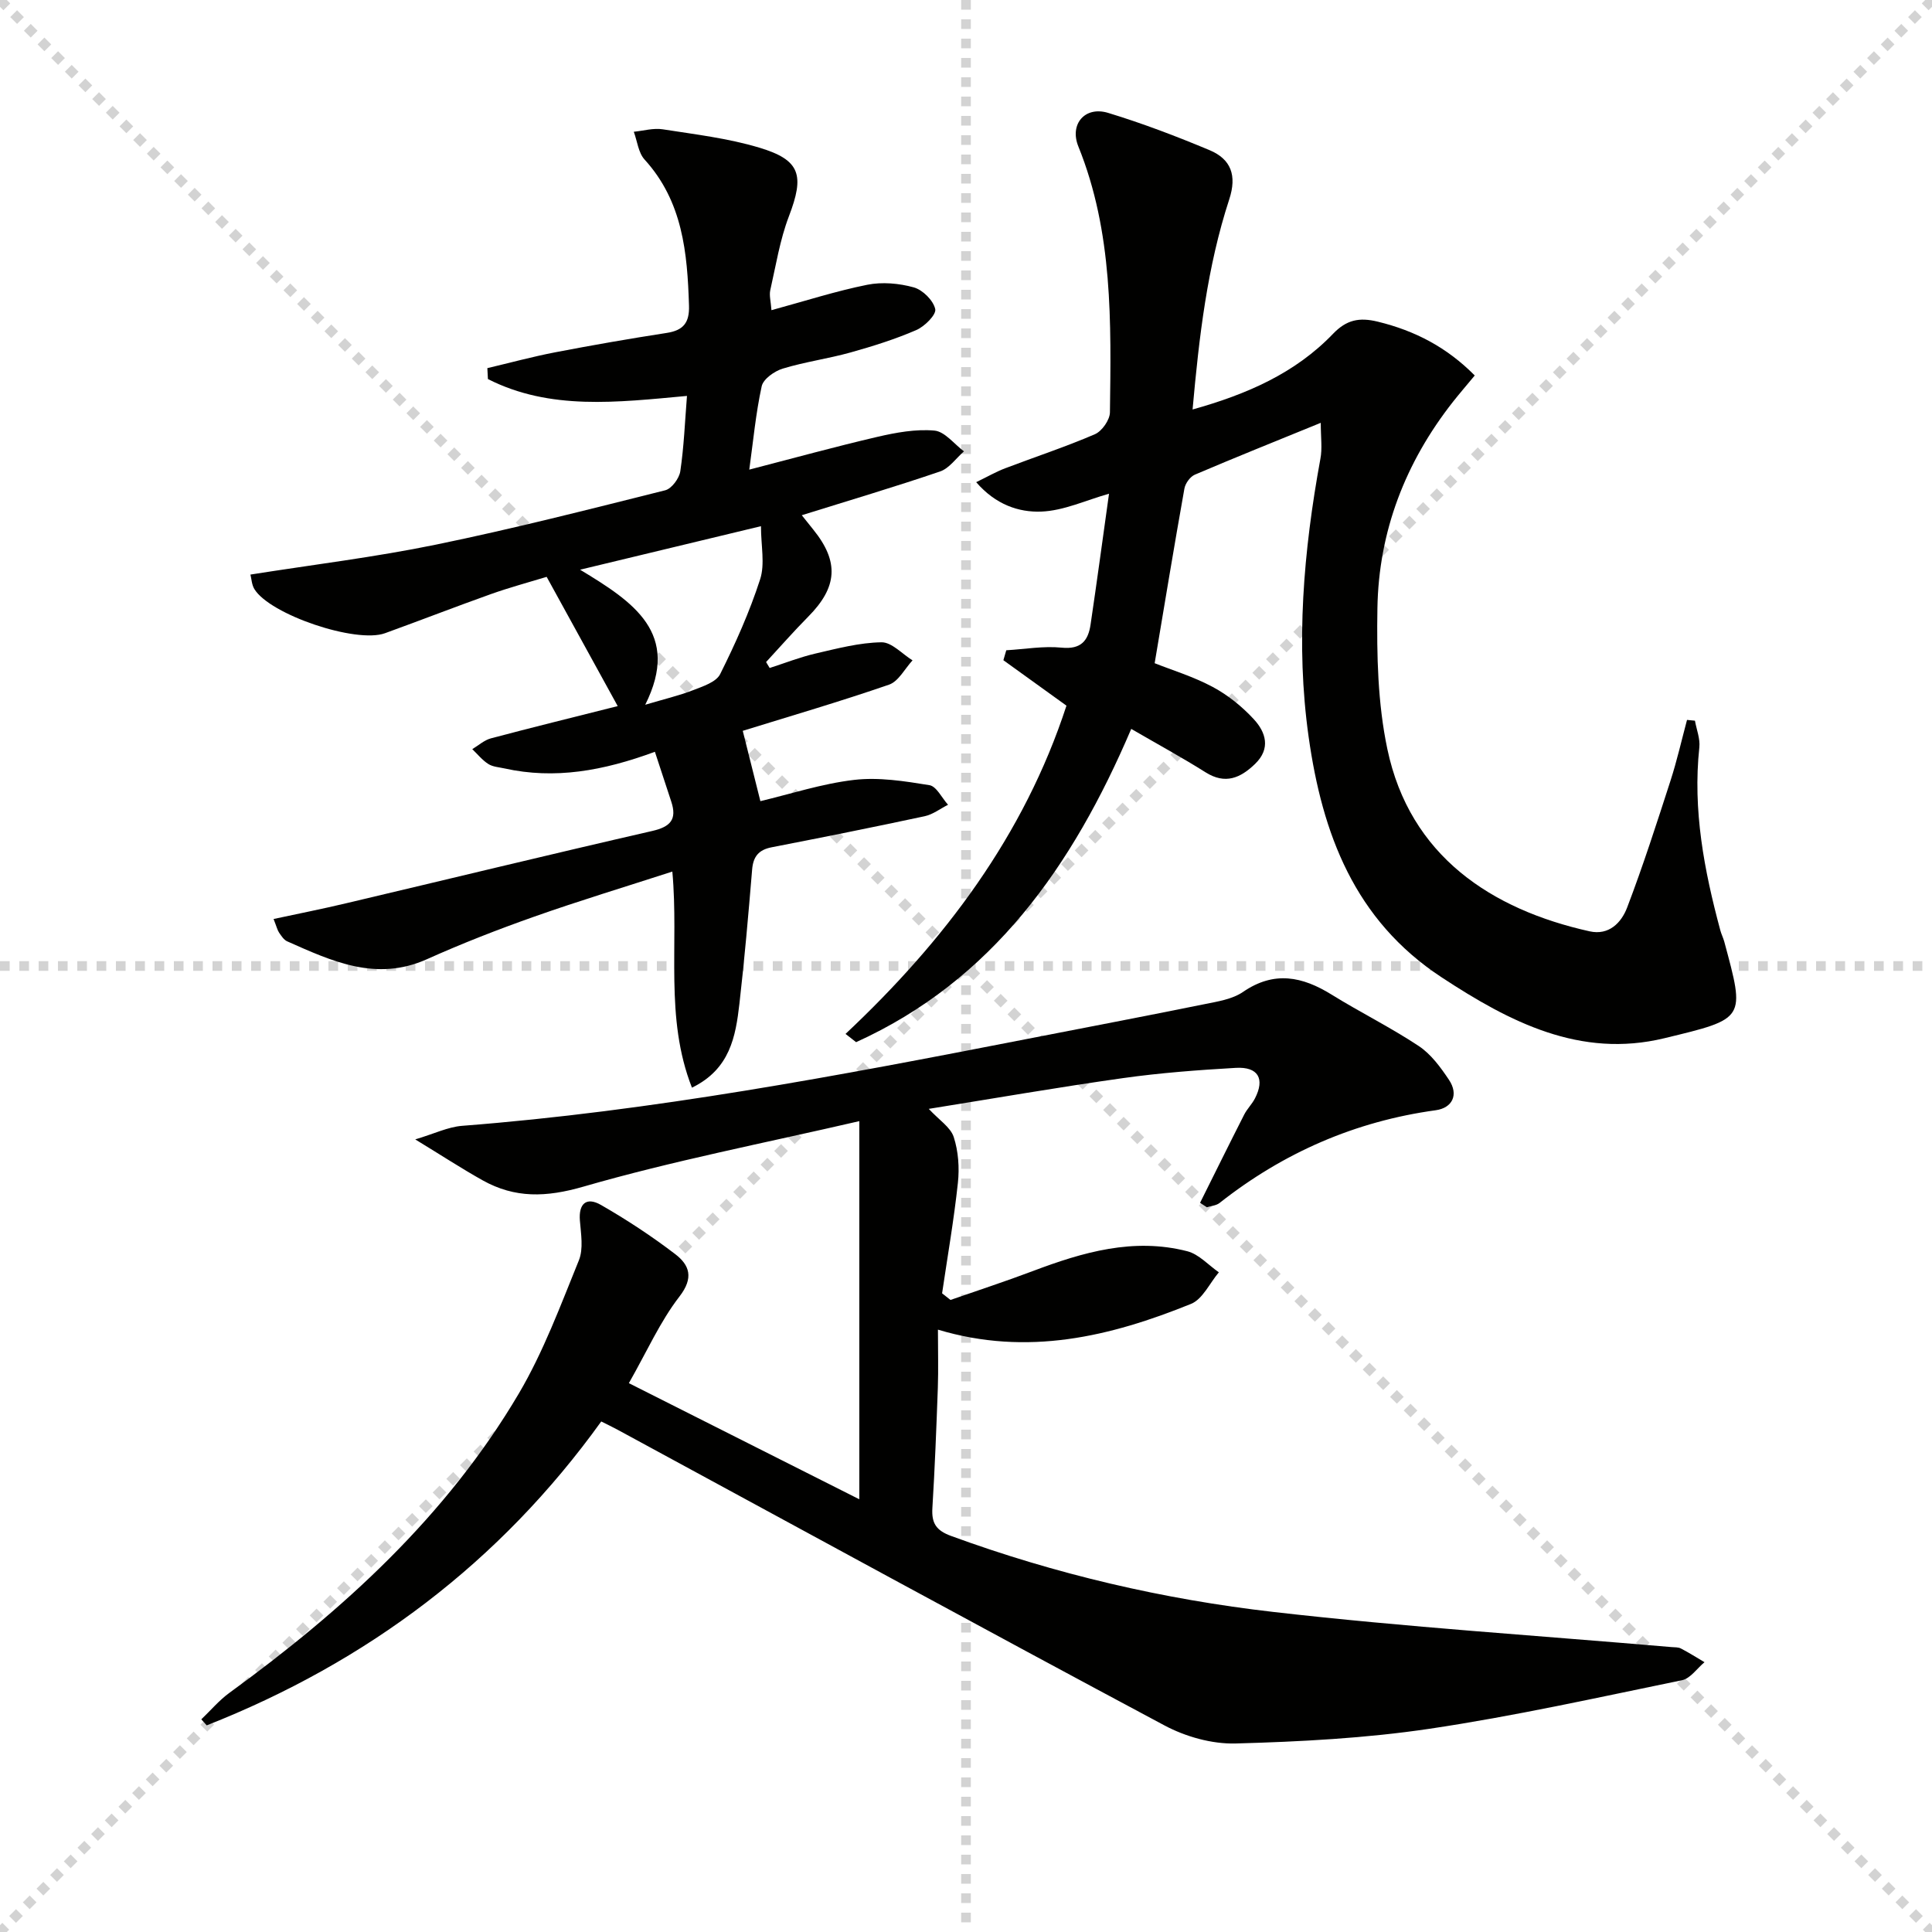 <svg enable-background="new 0 0 400 400" viewBox="0 0 400 400" xmlns="http://www.w3.org/2000/svg"><g stroke="lightgray" stroke-dasharray="1,1" stroke-width="1" transform="scale(2, 2)"><line x1="0" y1="0" x2="200" y2="200"></line><line x1="200" y1="0" x2="0" y2="200"></line><line x1="100" y1="0" x2="100" y2="200"></line><line x1="0" y1="100" x2="200" y2="100"></line></g><path d="m124.48 294.3c-21 29.2-48.48 49.83-81.68 62.92-.37-.42-.75-.83-1.12-1.25 1.92-1.83 3.66-3.91 5.78-5.46 23.62-17.17 44.98-36.61 59.96-62 5.09-8.64 8.63-18.23 12.43-27.57.97-2.39.43-5.49.21-8.24-.28-3.44 1.3-4.99 4.38-3.22 5.31 3.05 10.47 6.44 15.34 10.16 2.97 2.27 3.92 4.89.88 8.81-4 5.18-6.72 11.35-10.46 17.92 15.96 8.04 31.76 16.01 47.71 24.04 0-26.1 0-51.54 0-78.29-19.85 4.59-38.73 8.24-57.12 13.56-7.71 2.23-14.17 2.44-20.89-1.32-4.32-2.42-8.48-5.14-13.93-8.46 3.93-1.17 6.77-2.58 9.71-2.81 39.31-3.04 77.95-10.38 116.57-17.91 12.37-2.41 24.74-4.77 37.09-7.27 2.75-.56 5.79-1.02 8.01-2.54 6.45-4.43 12.29-3.21 18.39.58 5.92 3.67 12.21 6.78 18 10.62 2.53 1.68 4.52 4.4 6.25 6.99 2.08 3.11.68 5.83-2.72 6.3-16.72 2.3-31.56 8.79-44.77 19.2-.69.54-1.74.61-2.63.89-.47-.31-.94-.62-1.41-.92 3.04-6.09 6.05-12.2 9.14-18.27.6-1.18 1.6-2.14 2.21-3.32 2.12-4.08.7-6.62-3.96-6.35-7.79.45-15.6 1.03-23.33 2.12-13.29 1.87-26.52 4.17-40.23 6.37 2.15 2.32 4.51 3.8 5.17 5.83.96 2.96 1.2 6.37.86 9.5-.82 7.65-2.15 15.25-3.27 22.86.58.46 1.16.91 1.74 1.37 5.68-1.98 11.4-3.85 17.02-5.97 10.37-3.92 20.88-6.98 32.02-4.11 2.39.62 4.36 2.86 6.52 4.36-1.9 2.24-3.36 5.57-5.77 6.54-16.69 6.76-33.82 10.9-52.39 5.33 0 4.42.11 8.23-.02 12.02-.3 8.31-.62 16.62-1.13 24.92-.19 3.12.77 4.64 3.87 5.77 21.64 7.92 43.98 13.13 66.76 15.74 27.38 3.14 54.92 4.9 82.39 7.27.66.06 1.4 0 1.95.29 1.67.87 3.27 1.88 4.89 2.84-1.54 1.28-2.92 3.37-4.66 3.73-17.37 3.57-34.72 7.44-52.25 10.05-13.26 1.97-26.76 2.68-40.18 3.05-4.9.13-10.36-1.41-14.74-3.75-37.84-20.2-75.49-40.76-113.19-61.2-1.04-.57-2.09-1.06-3.4-1.72z" fill="#010100"/><path d="m273.45 87.54c-9.53 3.89-17.84 7.22-26.08 10.74-.97.42-1.96 1.8-2.15 2.87-2.12 11.88-4.08 23.79-6.16 36.16 3.54 1.41 8 2.76 12.03 4.92 3.14 1.68 6.07 4.05 8.49 6.67 2.5 2.7 3.56 6.09.26 9.27-3.02 2.91-6.15 4.3-10.24 1.73-4.87-3.07-9.93-5.82-15.39-8.99-12.18 28.54-28.77 52.06-56.96 64.86-.73-.57-1.46-1.14-2.19-1.71 20.49-19.25 36.97-41.09 45.74-67.96-4.43-3.19-8.74-6.3-13.06-9.41.2-.69.4-1.38.6-2.06 3.83-.22 7.7-.92 11.47-.54 4.01.4 5.49-1.45 5.98-4.78 1.31-8.83 2.5-17.67 3.82-27.09-4.8 1.35-9.39 3.53-14.05 3.7-4.6.17-9.41-1.41-13.45-6.09 2.37-1.15 4.13-2.17 6.01-2.88 6.19-2.36 12.5-4.43 18.57-7.05 1.46-.63 3.09-2.96 3.11-4.53.24-18.62.65-37.27-6.54-55.05-1.88-4.65 1.4-8.4 6.16-6.95 7.13 2.17 14.13 4.84 21.01 7.72 4.43 1.86 5.7 5.22 4.07 10.19-4.56 13.95-6.24 28.44-7.59 43.5 11.29-3.16 21.26-7.52 29.08-15.67 2.78-2.89 5.4-3.46 9.28-2.51 7.66 1.87 14.25 5.27 20.06 11.14-1.57 1.9-3.08 3.64-4.5 5.44-9.86 12.54-15.39 26.84-15.65 42.73-.16 9.73.06 19.72 2.06 29.19 4.66 22.14 21.57 33.21 41.87 37.72 4.03.9 6.59-1.82 7.77-4.92 3.3-8.65 6.14-17.49 8.99-26.3 1.33-4.12 2.29-8.37 3.41-12.55.55.05 1.1.11 1.64.16.33 1.84 1.1 3.73.91 5.52-1.39 12.97 1 25.47 4.34 37.87.21.8.6 1.55.82 2.35 4.34 16.12 4.5 15.92-12.43 20.01-17.38 4.2-31.99-3.35-46.11-12.63-18.04-11.85-24.69-29.76-27.51-49.75-2.72-19.3-1.06-38.49 2.43-57.57.42-2.17.08-4.43.08-7.47z" fill="#010100"/><path d="m159.72 64.22c7.04-1.92 13.36-3.96 19.83-5.26 3.08-.62 6.59-.31 9.64.54 1.85.52 4.04 2.69 4.44 4.49.26 1.15-2.2 3.61-3.93 4.35-4.39 1.9-9.01 3.35-13.63 4.64-4.63 1.29-9.43 1.94-14.02 3.34-1.71.52-4.02 2.15-4.35 3.65-1.23 5.63-1.76 11.42-2.57 17.26 9.05-2.34 17.75-4.74 26.55-6.79 3.85-.89 7.92-1.64 11.79-1.29 2.15.2 4.08 2.79 6.11 4.3-1.64 1.42-3.04 3.51-4.94 4.16-9.39 3.2-18.9 6.02-28.64 9.06.79.99 1.59 2 2.4 3 5.36 6.64 5 11.89-1.08 18.02-3 3.03-5.81 6.24-8.71 9.38.25.41.49.82.74 1.23 3.17-1.02 6.29-2.25 9.52-3 4.5-1.04 9.07-2.25 13.62-2.32 2.12-.04 4.29 2.41 6.44 3.74-1.6 1.73-2.9 4.35-4.86 5.03-10.17 3.51-20.51 6.53-30.29 9.56 1.18 4.69 2.37 9.47 3.65 14.56 6.23-1.48 12.74-3.62 19.4-4.4 5.11-.6 10.46.26 15.6 1.09 1.46.24 2.58 2.65 3.85 4.06-1.61.81-3.14 2.01-4.84 2.37-10.53 2.26-21.1 4.37-31.67 6.43-2.69.52-3.83 1.91-4.05 4.62-.77 9.26-1.57 18.53-2.63 27.76-.78 6.79-1.94 13.55-9.83 17.39-5.7-14.52-2.66-29.45-4.06-44.74-9.81 3.18-19.28 6.04-28.59 9.33-7.51 2.65-14.95 5.55-22.21 8.81-10.52 4.72-19.69.41-28.95-3.7-.69-.31-1.21-1.13-1.67-1.8-.35-.52-.49-1.18-1.14-2.82 5.2-1.12 10.12-2.09 14.99-3.25 21.14-4.99 42.25-10.13 63.42-14.98 3.78-.87 5.14-2.4 3.93-6.07-1.11-3.35-2.2-6.7-3.39-10.32-10.73 3.96-20.76 5.75-31.16 3.44-1.13-.25-2.41-.32-3.34-.92-1.25-.8-2.22-2.02-3.31-3.07 1.28-.76 2.47-1.86 3.85-2.23 8.47-2.25 16.98-4.34 26.26-6.68-5.01-9.11-9.67-17.6-14.71-26.76-3.77 1.15-7.69 2.2-11.51 3.56-7.35 2.62-14.62 5.45-21.96 8.11-5.98 2.18-23.84-3.85-27.05-9.15-.55-.91-.59-2.13-.81-2.99 13.01-2.06 25.82-3.61 38.41-6.2 15.92-3.27 31.69-7.3 47.46-11.25 1.33-.33 2.91-2.46 3.13-3.95.75-5.05.95-10.17 1.38-15.59-14.46 1.33-28.35 3.04-41.21-3.49-.04-.75-.08-1.5-.12-2.26 4.7-1.11 9.36-2.38 14.1-3.29 7.65-1.47 15.33-2.81 23.03-4 3.45-.53 4.73-2.11 4.62-5.65-.34-10.95-1.3-21.57-9.2-30.25-1.29-1.42-1.51-3.81-2.23-5.75 2-.2 4.06-.81 5.98-.51 6.7 1.05 13.51 1.85 19.97 3.79 8.61 2.57 9.4 5.75 6.17 14.21-1.87 4.89-2.7 10.19-3.87 15.34-.23 1.08.12 2.28.25 4.11zm-2.17 44.72c-13 3.13-24.8 5.97-37.45 9.01 11.08 6.7 20.9 13.14 13.49 27.96 3.9-1.16 6.97-1.88 9.89-3.01 2.04-.79 4.8-1.68 5.62-3.33 3.17-6.34 6.09-12.87 8.27-19.61 1.04-3.18.18-6.97.18-11.02z" fill="#010100"/></svg>